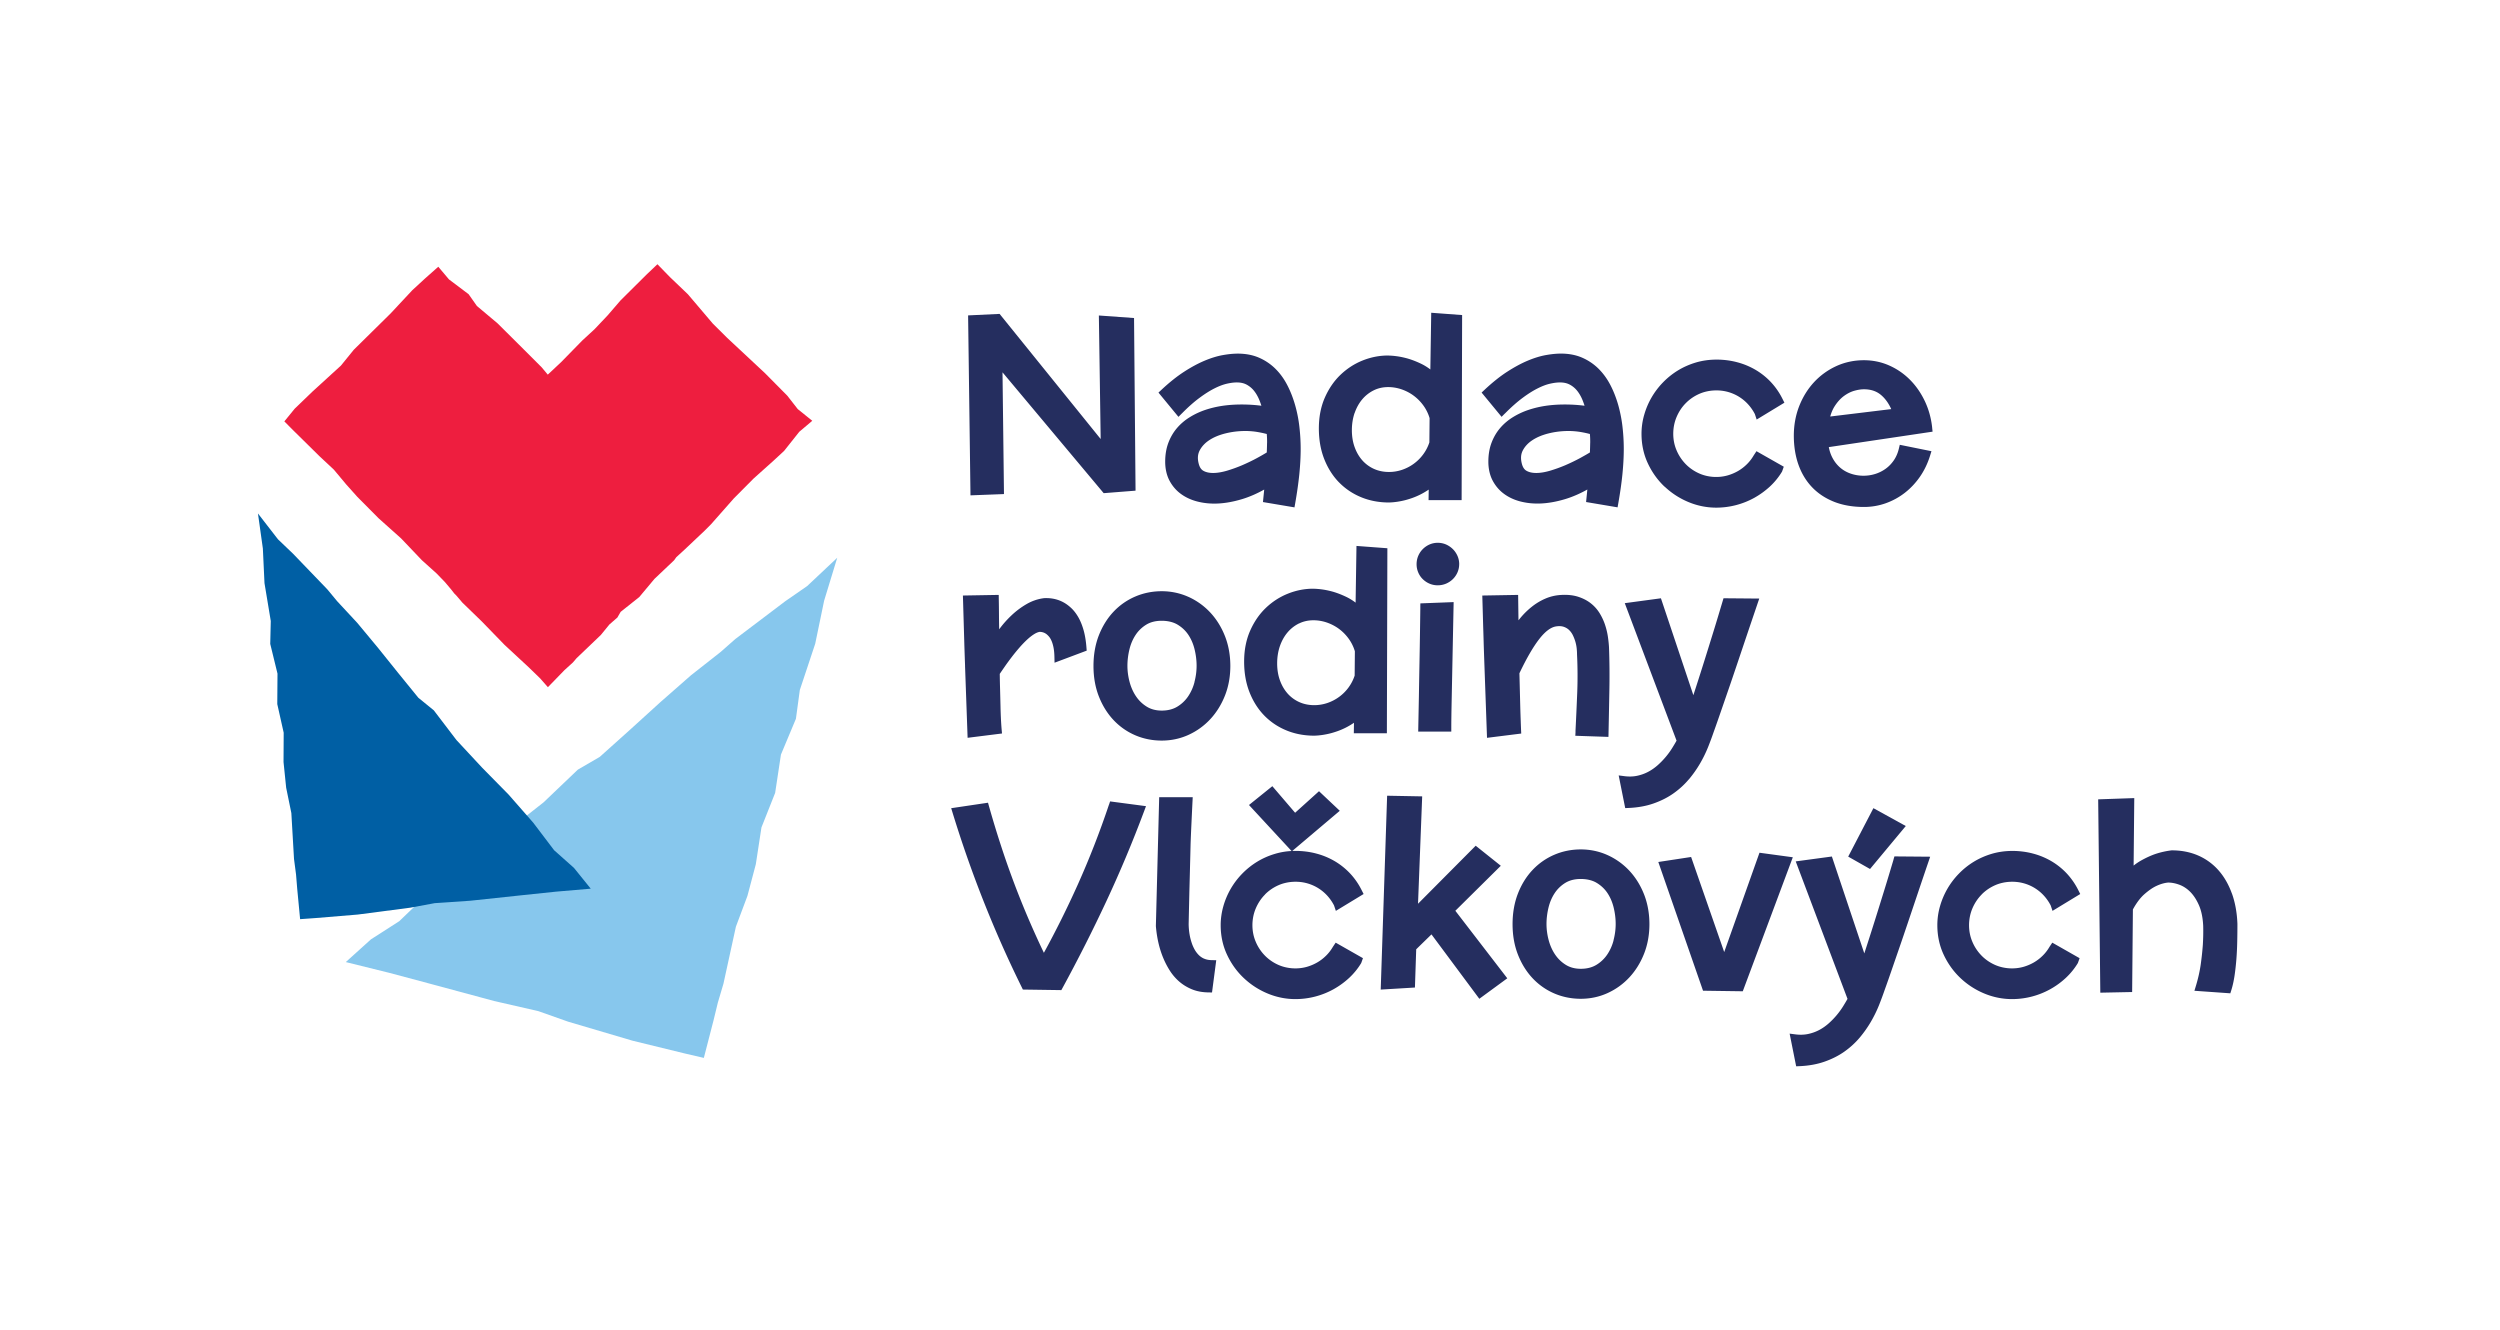 <svg xmlns="http://www.w3.org/2000/svg" id="Layer_1" viewBox="0 0 799.37 425.2"><defs><style>.cls-3{fill:#252e5f}</style></defs><path class="cls-3" d="M321.02 157.98l-.47-38.93 31.91 38.11.44.53 10.19-.8-.48-55.2-11.25-.81.58 39.5-32.32-40.01-10.07.48.76 57.54 10.71-.41zm56.85-25.75c2.01-2.04 3.92-3.73 5.67-5.02 1.74-1.29 3.36-2.31 4.82-3.04 1.43-.72 2.75-1.21 3.92-1.48 2.9-.66 4.91-.5 6.41.34.93.52 1.73 1.21 2.37 2.04.68.88 1.24 1.9 1.68 3.01.21.54.41 1.09.59 1.65-.59-.07-1.22-.14-1.87-.2-3.12-.27-6.87-.31-10.51.22-1.91.28-3.77.72-5.51 1.3-1.76.59-3.44 1.37-4.97 2.32-1.57.96-2.96 2.14-4.12 3.49-1.17 1.37-2.1 2.96-2.77 4.74-.67 1.78-1.01 3.81-1.01 6.03s.46 4.31 1.36 6.02c.89 1.69 2.09 3.11 3.57 4.21 1.45 1.08 3.14 1.89 5.02 2.41 4.4 1.21 9.17.95 14.51-.64 2.36-.7 4.77-1.74 7.2-3.1l-.4 4 10.08 1.7.23-1.31c.59-3.35 1.03-6.48 1.32-9.31.28-2.84.43-5.55.43-8.04 0-2.34-.14-4.73-.41-7.1-.27-2.38-.73-4.72-1.37-6.95-.64-2.24-1.46-4.36-2.46-6.3-1.02-1.99-2.28-3.76-3.78-5.25a17.154 17.154 0 00-5.26-3.58c-2-.88-4.3-1.32-6.83-1.32-1.43 0-3.05.16-4.82.48-1.78.32-3.74.92-5.81 1.79-2.05.86-4.26 2.05-6.56 3.54-2.3 1.49-4.74 3.44-7.25 5.79l-.92.86 6.39 7.76 1.05-1.06zm27.27 9.38c-.02 1.01-.05 2.03-.09 3.06-.9.55-1.96 1.16-3.16 1.81-1.45.79-3.04 1.55-4.7 2.27-1.64.7-3.32 1.3-4.98 1.79-3.03.87-5.76.99-7.49-.04-.71-.42-1.19-1.2-1.47-2.38-.39-1.58-.27-2.92.36-4.12.67-1.27 1.7-2.37 3.06-3.26 1.42-.94 3.16-1.66 5.17-2.16 2.05-.51 4.19-.77 6.37-.77 1.3 0 2.62.11 3.92.33 1 .17 1.98.38 2.92.63.08.98.11 1.93.1 2.84zm23.05 12.66c2.01 2.05 4.41 3.65 7.13 4.75 2.7 1.1 5.66 1.65 8.83 1.65 1.67-.05 3.38-.3 5.09-.73.71-.18 1.48-.42 2.29-.7a22.685 22.685 0 005.08-2.55c.07-.05.15-.1.22-.15l-.05 3.37h10.57l.16-59.17-9.88-.74-.28 18.13c-.96-.73-1.96-1.35-2.99-1.84-1.82-.87-3.55-1.5-5.13-1.88-1.85-.46-3.71-.7-5.54-.73-2.66 0-5.34.53-7.96 1.57s-4.99 2.58-7.07 4.55c-2.08 1.98-3.77 4.44-5.04 7.32s-1.92 6.19-1.92 9.85.58 6.91 1.72 9.81c1.15 2.92 2.75 5.44 4.76 7.49zm4.96-22.23c.58-1.67 1.4-3.14 2.44-4.37a11.39 11.39 0 013.67-2.87c1.39-.69 2.95-1.03 4.62-1.03 1.45 0 2.9.25 4.3.73 1.41.49 2.73 1.18 3.91 2.07 1.18.88 2.23 1.96 3.12 3.21.84 1.19 1.48 2.5 1.9 3.91l-.07 7.77c-.44 1.34-1.08 2.59-1.9 3.72a13.75 13.75 0 01-3.03 3.06c-1.14.85-2.42 1.51-3.79 1.98-2.99 1.02-6.33.91-8.97-.28a10.99 10.99 0 01-3.73-2.72c-1.04-1.17-1.87-2.58-2.46-4.21-.6-1.63-.9-3.47-.9-5.45s.3-3.86.88-5.54zm48.04.19c2.02-2.04 3.93-3.73 5.67-5.02 1.74-1.29 3.36-2.31 4.83-3.04 1.43-.72 2.75-1.22 3.92-1.48 2.89-.66 4.9-.5 6.41.34a7.65 7.65 0 012.37 2.04c.68.88 1.24 1.9 1.68 3.01.21.54.41 1.09.59 1.65-.59-.07-1.22-.14-1.87-.2-3.12-.27-6.86-.31-10.51.22-1.91.28-3.77.72-5.51 1.3-1.77.59-3.44 1.37-4.97 2.31-1.57.96-2.96 2.14-4.12 3.49-1.17 1.37-2.1 2.96-2.77 4.74-.67 1.78-1.01 3.81-1.01 6.03s.46 4.31 1.36 6.02c.89 1.69 2.09 3.11 3.57 4.21 1.45 1.08 3.13 1.89 5.01 2.41 4.4 1.2 9.16.95 14.51-.64 2.36-.7 4.77-1.74 7.2-3.1l-.4 4 10.07 1.7.23-1.31c.59-3.35 1.04-6.48 1.32-9.31.28-2.85.43-5.55.43-8.04 0-2.35-.14-4.74-.41-7.1-.27-2.39-.74-4.73-1.36-6.95-.64-2.24-1.46-4.36-2.46-6.3-1.02-1.99-2.29-3.76-3.78-5.25a17.154 17.154 0 00-5.26-3.58c-2-.88-4.3-1.32-6.83-1.32-1.43 0-3.05.16-4.82.48-1.78.32-3.74.92-5.81 1.79-2.05.86-4.25 2.05-6.56 3.54-2.31 1.49-4.74 3.44-7.25 5.79l-.92.86 6.39 7.76 1.05-1.06zm27.27 9.38c-.02 1.01-.05 2.03-.09 3.06-.9.55-1.96 1.15-3.16 1.81-1.46.79-3.04 1.55-4.7 2.27-1.64.7-3.32 1.3-4.98 1.79-3.03.87-5.76.99-7.49-.04-.71-.42-1.19-1.2-1.47-2.38-.38-1.58-.27-2.93.36-4.12.67-1.27 1.7-2.37 3.06-3.26 1.43-.94 3.16-1.66 5.17-2.16 2.04-.51 4.19-.77 6.37-.77 1.3 0 2.62.11 3.92.33 1.01.17 1.99.38 2.92.63.08.98.11 1.93.1 2.84zm23.8 13.98a24.99 24.99 0 007.62 4.94c2.85 1.19 5.85 1.79 8.9 1.79a25.176 25.176 0 0012.15-3.14c1.81-1.01 3.49-2.23 5-3.62 1.52-1.41 2.82-3.02 3.88-4.78l.55-1.55-8.73-4.96-.89 1.35c-.6 1.04-1.34 2-2.2 2.84-.86.85-1.82 1.58-2.85 2.17-1.04.59-2.15 1.06-3.32 1.39-2.95.83-6.23.59-8.94-.59-1.66-.72-3.13-1.72-4.37-2.97a14.235 14.235 0 01-2.96-4.42c-.72-1.66-1.08-3.46-1.08-5.34s.36-3.72 1.08-5.4c.72-1.69 1.71-3.18 2.96-4.43 1.24-1.25 2.71-2.25 4.37-2.97 2.8-1.21 6.23-1.4 9.18-.55a13.623 13.623 0 016.34 3.93c.84.92 1.57 1.97 2.17 3.13l.57 1.74 8.87-5.39-.63-1.26c-.97-1.95-2.2-3.72-3.63-5.26a22.014 22.014 0 00-4.91-3.95 23.33 23.33 0 00-5.92-2.46c-4.15-1.11-8.99-1.17-13.18.07-2.05.61-3.97 1.45-5.73 2.52a24.378 24.378 0 00-4.81 3.84 24.698 24.698 0 00-3.69 4.87c-1.01 1.75-1.8 3.63-2.35 5.58a21.93 21.93 0 00-.84 6.02c0 3.38.68 6.55 2.03 9.43 1.33 2.85 3.13 5.36 5.36 7.47zm85.55-18.84c-.32-3.02-1.11-5.88-2.35-8.49-1.24-2.61-2.83-4.91-4.75-6.83a21.687 21.687 0 00-6.67-4.58c-2.51-1.11-5.22-1.67-8.06-1.67-3.15 0-6.12.64-8.85 1.89-2.71 1.25-5.1 2.98-7.1 5.14-2 2.16-3.59 4.73-4.74 7.65-1.14 2.92-1.72 6.1-1.72 9.45s.5 6.51 1.48 9.27c.99 2.8 2.47 5.24 4.38 7.23 1.91 2 4.29 3.56 7.08 4.66 2.75 1.08 5.94 1.63 9.47 1.63 2.42 0 4.77-.4 6.99-1.19 2.21-.79 4.26-1.91 6.11-3.35 1.84-1.43 3.47-3.17 4.85-5.17 1.37-1.99 2.45-4.24 3.21-6.7l.44-1.42-10.13-2.05-.3 1.26c-.34 1.42-.89 2.67-1.62 3.73-.74 1.07-1.61 1.97-2.61 2.68-1 .72-2.12 1.28-3.31 1.65-2.73.86-5.6.7-7.95-.14-1.3-.46-2.45-1.14-3.43-2.02-.98-.88-1.8-1.97-2.44-3.26-.47-.95-.82-2.01-1.03-3.16l33.18-4.94-.14-1.28zm-32.6-3.57c.35-1.26.83-2.37 1.42-3.29.87-1.35 1.85-2.44 2.91-3.23 1.07-.79 2.17-1.36 3.29-1.69 1.15-.33 2.21-.5 3.15-.5 2.23 0 4.02.6 5.48 1.83 1.33 1.12 2.43 2.65 3.26 4.51l-19.52 2.37zm-276.64 79.74l.82 22.99 11-1.38-.12-1.3c-.07-.78-.14-1.8-.21-3.06-.06-1.28-.12-2.71-.15-4.3-.04-1.6-.08-3.33-.13-5.18-.05-1.71-.09-3.45-.11-5.22.5-.74 1.06-1.55 1.67-2.43.7-1.01 1.45-2.02 2.23-3.04.76-1 1.58-1.99 2.42-2.96.81-.93 1.64-1.79 2.45-2.54.78-.72 1.54-1.31 2.27-1.76.61-.38 1.18-.61 1.69-.7h.01c.79 0 1.49.22 2.11.66.3.22.6.51.9.86.29.34.55.78.79 1.32.26.58.47 1.29.64 2.11.17.83.27 1.84.3 3.01l.04 1.9 10.28-3.86-.08-1.01c-.16-2.07-.46-3.91-.89-5.45-.44-1.57-.99-2.95-1.64-4.1-.66-1.17-1.4-2.15-2.19-2.92-.78-.75-1.59-1.37-2.39-1.83-1.91-1.1-4.04-1.59-6.44-1.47-1.99.25-3.88.9-5.63 1.92-1.68.98-3.24 2.14-4.65 3.46-1.39 1.3-2.66 2.7-3.76 4.16-.11.14-.21.28-.32.42v-.41c-.03-1.35-.05-2.83-.06-4.45-.01-1.63-.03-3.22-.06-4.79l-.02-1.35-11.45.2.44 15.05c.06 2.15.15 4.64.25 7.45zm71.47-22.05c-2.67-1.21-5.56-1.83-8.57-1.83s-5.87.58-8.51 1.72a20.754 20.754 0 00-6.95 4.88c-1.96 2.09-3.53 4.63-4.67 7.55-1.13 2.92-1.7 6.2-1.7 9.75s.57 6.79 1.7 9.69c1.13 2.91 2.7 5.45 4.66 7.55 1.97 2.11 4.31 3.76 6.95 4.9 2.64 1.14 5.5 1.72 8.51 1.72s5.9-.61 8.57-1.83c2.66-1.21 5.01-2.91 6.99-5.05 1.97-2.13 3.55-4.68 4.68-7.56s1.7-6.05 1.7-9.43-.57-6.59-1.7-9.48c-1.13-2.89-2.71-5.44-4.68-7.56a21.824 21.824 0 00-6.99-5.03zm1.9 27.22a14.58 14.58 0 01-2.07 4.62c-.91 1.33-2.08 2.43-3.48 3.27-1.35.81-3.01 1.23-4.93 1.23-1.81 0-3.4-.41-4.73-1.22-1.38-.84-2.54-1.94-3.45-3.28-.93-1.36-1.63-2.92-2.09-4.63-.47-1.74-.7-3.5-.7-5.21s.22-3.5.65-5.26c.42-1.72 1.09-3.28 2-4.64.88-1.32 2.03-2.42 3.41-3.26 1.34-.81 2.99-1.22 4.9-1.22s3.7.41 5.06 1.23c1.41.84 2.57 1.94 3.45 3.25.91 1.36 1.58 2.92 2 4.64.43 1.77.65 3.54.65 5.26s-.23 3.47-.69 5.22zm22.83-23.73c-2.08 1.98-3.77 4.44-5.04 7.32s-1.92 6.19-1.92 9.85.58 6.91 1.72 9.81c1.15 2.92 2.75 5.44 4.76 7.49s4.41 3.65 7.13 4.75c2.7 1.1 5.66 1.65 8.83 1.65 1.67-.05 3.38-.3 5.09-.73.71-.18 1.48-.42 2.29-.7a22.685 22.685 0 005.08-2.55c.07-.05.15-.1.22-.15l-.05 3.37h10.57l.16-59.17-9.88-.74-.28 18.13c-.96-.73-1.96-1.35-2.99-1.84-1.82-.87-3.55-1.5-5.13-1.88-1.85-.46-3.71-.7-5.54-.73-2.66 0-5.34.53-7.96 1.57s-4.99 2.58-7.07 4.55zm10.59 5c1.39-.69 2.95-1.03 4.62-1.03 1.45 0 2.9.25 4.3.73 1.41.49 2.73 1.18 3.92 2.07 1.18.88 2.23 1.96 3.12 3.21.84 1.19 1.48 2.5 1.9 3.91l-.07 7.77c-.44 1.34-1.08 2.59-1.9 3.72a13.75 13.75 0 01-3.03 3.06c-1.15.85-2.42 1.51-3.79 1.98-3 1.02-6.33.91-8.97-.28a10.99 10.99 0 01-3.73-2.72c-1.04-1.17-1.87-2.58-2.46-4.21-.6-1.63-.9-3.47-.9-5.45s.3-3.86.88-5.54c.58-1.67 1.4-3.14 2.44-4.37a11.39 11.39 0 013.67-2.87zm38.79-5.15c-.08 6.26-.16 11.76-.25 16.49-.09 4.73-.16 8.74-.21 12l-.22 11.23h10.58v-1.35c0-2 .04-4.79.11-8.3l.64-31.76-10.64.41-.02 1.28zm12.43-13.79c0-.95-.19-1.86-.56-2.69-.36-.81-.85-1.54-1.47-2.15s-1.34-1.11-2.15-1.47c-1.65-.73-3.66-.75-5.34 0a7.1 7.1 0 00-2.12 1.46c-.62.62-1.11 1.35-1.46 2.17-.35.83-.53 1.73-.53 2.67s.18 1.81.53 2.63c.35.83.85 1.56 1.47 2.16.62.6 1.33 1.08 2.13 1.42.82.35 1.7.53 2.62.53s1.84-.18 2.67-.53c.82-.35 1.54-.83 2.16-1.43a6.72 6.72 0 001.48-2.14c.37-.83.56-1.73.56-2.66zm37.2 53.48l-.07 1.36 10.59.36.03-1.36c.1-4.78.19-9.4.27-13.85.08-4.43.04-8.92-.12-13.37-.05-1-.17-2.12-.34-3.34-.18-1.25-.47-2.51-.88-3.77-.41-1.28-.98-2.53-1.7-3.73-.75-1.25-1.7-2.34-2.85-3.25-1.15-.92-2.54-1.64-4.13-2.15-1.6-.51-3.47-.7-5.58-.56-1.71.11-3.36.51-4.91 1.18-1.52.66-2.97 1.53-4.31 2.6a24.769 24.769 0 00-3.69 3.63c-.19.23-.37.46-.56.69l-.11-8.12-11.46.2.04 1.36c.05 1.76.13 4.47.23 8.14.05 1.56.11 3.41.17 5.56.06 2.15.15 4.64.25 7.45l.82 22.99 10.94-1.37-.06-1.25c-.02-.51-.06-1.5-.11-2.98-.05-1.25-.11-3.09-.17-5.52l-.24-9.52c2.29-4.83 4.46-8.55 6.43-11.06 1.86-2.36 3.64-3.68 5.3-3.93.95-.15 1.77-.1 2.44.13.7.24 1.27.59 1.74 1.05.5.49.91 1.07 1.22 1.73.34.72.62 1.46.82 2.2.2.74.32 1.45.38 2.09.06.68.09 1.24.09 1.73.2 4.14.22 8.29.06 12.35-.17 4.11-.35 8.23-.56 12.34zm36.21 15.33c1.36-1.62 2.56-3.33 3.58-5.08a40.51 40.51 0 002.58-5.26c.68-1.71 1.29-3.35 1.8-4.85.72-1.98 1.7-4.79 2.96-8.46l1.88-5.45c.72-2.07 1.52-4.44 2.42-7.11l3.01-8.94c1.11-3.3 2.35-6.94 3.7-10.93l.6-1.76-11.43-.1-.29.97c-.95 3.19-1.91 6.4-2.91 9.63-1 3.23-1.96 6.33-2.89 9.29-.93 2.96-1.81 5.73-2.64 8.29l-.91 2.81-10.37-30.98-11.56 1.56 16.56 43.96c-.4.72-.86 1.49-1.36 2.3a25.071 25.071 0 01-4.71 5.58c-.93.82-1.95 1.53-3.03 2.1-1.08.57-2.26.99-3.53 1.26-1.24.26-2.59.3-4.02.12l-1.86-.24 2.09 10.45 1.15-.05c2.93-.13 5.62-.62 7.98-1.46 2.36-.83 4.49-1.91 6.33-3.22 1.84-1.3 3.48-2.8 4.86-4.45zm-185.4 8.06c-2.92 8.72-6.28 17.33-9.98 25.58-3.35 7.46-6.99 14.78-10.83 21.79a298.41 298.41 0 01-4.47-9.81c-1.73-3.99-3.38-8.06-4.91-12.1-1.52-4.04-2.98-8.16-4.31-12.26-1.34-4.1-2.64-8.36-3.86-12.68l-.32-1.14-11.77 1.75.46 1.5c5.9 19.26 13.34 38.02 22.1 55.75l.36.74 12.3.18.39-.71c4.97-9.12 9.71-18.5 14.08-27.87 4.36-9.35 8.4-18.99 12.01-28.66l.59-1.58-11.48-1.52-.35 1.05zM385 306.53c-.67-.3-1.25-.7-1.73-1.19-.51-.52-.96-1.12-1.32-1.78-.38-.69-.69-1.4-.92-2.13-.59-1.73-.92-3.74-.96-5.91.05-2.53.13-5.99.23-10.39l.17-6.48c.06-2.46.14-5.24.21-8.35.07-3.04.69-15.39.69-15.39h-10.72L369.59 296v.14c.32 3.81 1.13 7.28 2.41 10.3.54 1.29 1.21 2.59 2 3.84.82 1.31 1.82 2.48 2.97 3.5 1.16 1.02 2.52 1.87 4.05 2.51 1.55.65 3.34 1 5.32 1.03l1.2.02 1.35-10.31-1.5-.03c-.91-.02-1.71-.18-2.38-.48zm19.5-20.55c1.24-1.25 2.71-2.25 4.37-2.97 2.8-1.21 6.23-1.4 9.18-.55a13.623 13.623 0 016.34 3.93c.84.92 1.57 1.97 2.17 3.13l.58 1.73 8.87-5.39-.64-1.26c-.97-1.95-2.2-3.72-3.63-5.26a22.299 22.299 0 00-4.91-3.95 23.33 23.33 0 00-5.92-2.46c-2.42-.65-5.07-.94-7.71-.83l15.19-12.85-6.64-6.26-7.64 6.89-7.28-8.5-7.47 6.02 13.61 14.71c-1.81.09-3.56.39-5.24.89-2.05.6-3.97 1.45-5.73 2.52a24.671 24.671 0 00-4.81 3.84 24.409 24.409 0 00-6.04 10.45c-.55 1.96-.84 3.99-.84 6.02 0 3.38.68 6.55 2.03 9.43 1.33 2.85 3.13 5.37 5.36 7.47a24.99 24.99 0 007.62 4.94c2.85 1.19 5.84 1.79 8.9 1.79a25.176 25.176 0 0012.15-3.14c1.81-1.01 3.49-2.22 5-3.62 1.52-1.41 2.83-3.02 3.88-4.78l.55-1.55-8.72-4.96-.9 1.35c-.6 1.04-1.34 2-2.2 2.84-.86.85-1.81 1.58-2.85 2.17-1.03.59-2.15 1.06-3.32 1.39-2.94.82-6.23.58-8.94-.59-1.66-.72-3.13-1.72-4.37-2.97a14.12 14.12 0 01-2.96-4.42c-.72-1.66-1.08-3.46-1.08-5.34s.36-3.72 1.08-5.4c.72-1.69 1.72-3.18 2.96-4.43zm75.38-9.15l-8.03-6.41-18.44 18.55 1.33-34.33-11.21-.21-2.05 61.99 10.94-.66.41-12.23 4.88-4.76 15.3 20.59 8.94-6.55-16.61-21.59 14.54-14.39zm41.15 1.63a21.824 21.824 0 00-6.99-5.03c-2.67-1.21-5.56-1.83-8.57-1.83s-5.87.58-8.51 1.72a20.754 20.754 0 00-6.95 4.88c-1.97 2.09-3.54 4.63-4.67 7.55s-1.7 6.2-1.7 9.75.57 6.79 1.7 9.69c1.13 2.91 2.7 5.45 4.66 7.55 1.97 2.11 4.31 3.76 6.95 4.9 2.64 1.14 5.5 1.72 8.51 1.72s5.9-.61 8.57-1.83c2.66-1.21 5.01-2.91 6.99-5.05 1.97-2.13 3.55-4.68 4.68-7.56s1.7-6.05 1.7-9.43-.57-6.59-1.7-9.48c-1.13-2.89-2.71-5.44-4.68-7.56zm-5.09 22.19a14.58 14.58 0 01-2.07 4.62c-.91 1.33-2.08 2.43-3.48 3.27-1.35.81-3.01 1.23-4.93 1.23-1.81 0-3.4-.41-4.73-1.22-1.38-.84-2.54-1.95-3.45-3.28-.93-1.36-1.63-2.92-2.09-4.63-.47-1.74-.7-3.5-.7-5.21s.22-3.5.65-5.26c.42-1.72 1.09-3.28 2-4.64.88-1.32 2.03-2.42 3.41-3.26 1.34-.81 2.99-1.22 4.9-1.22s3.7.41 5.06 1.23c1.41.84 2.57 1.94 3.45 3.25.91 1.36 1.58 2.92 2 4.64.43 1.77.65 3.54.65 5.26s-.23 3.47-.69 5.22zm46.65-27.99l-11.28 31.76-10.58-30.4-10.49 1.6 14.3 41.16 12.71.18 16-42.85-10.66-1.45zm42.87 2.17c-.95 3.19-1.91 6.4-2.91 9.63-1 3.23-1.96 6.33-2.89 9.29-.93 2.96-1.81 5.73-2.64 8.29l-.91 2.81-10.37-30.98-11.56 1.56 16.56 43.96c-.4.72-.86 1.49-1.36 2.3a25.071 25.071 0 01-4.71 5.58c-.93.82-1.95 1.53-3.04 2.1-1.07.56-2.26.99-3.52 1.25-1.24.26-2.59.3-4.02.12l-1.86-.24 2.09 10.45 1.15-.05c2.93-.13 5.62-.62 7.98-1.46 2.36-.83 4.49-1.91 6.33-3.22 1.84-1.3 3.47-2.8 4.86-4.45 1.36-1.62 2.56-3.33 3.58-5.08a40.51 40.51 0 002.58-5.26c.67-1.69 1.28-3.33 1.8-4.85.72-1.98 1.71-4.8 2.96-8.46l1.88-5.45c.72-2.07 1.52-4.44 2.42-7.11l3.01-8.94c1.11-3.3 2.34-6.94 3.7-10.93l.6-1.76-11.43-.1-.29.97z"/><path class="cls-3" d="M609.37 264.12l-10.35-5.71-8.06 15.49 6.98 3.96 11.43-13.74zm24.28 21.86c1.24-1.25 2.71-2.25 4.37-2.97 2.8-1.21 6.23-1.4 9.18-.55a13.623 13.623 0 016.34 3.93c.84.92 1.57 1.97 2.17 3.13l.58 1.73 8.86-5.39-.63-1.26a22.68 22.68 0 00-3.63-5.26 22.299 22.299 0 00-4.91-3.95 23.33 23.33 0 00-5.92-2.46c-4.15-1.11-8.99-1.17-13.18.07-2.05.61-3.97 1.45-5.73 2.52a24.304 24.304 0 00-4.81 3.84 24.698 24.698 0 00-3.69 4.87c-1.01 1.76-1.8 3.63-2.35 5.58a21.93 21.93 0 00-.84 6.02c0 3.38.68 6.55 2.03 9.43 1.33 2.85 3.13 5.36 5.36 7.47a24.99 24.99 0 007.62 4.94c2.85 1.19 5.85 1.79 8.9 1.79a25.176 25.176 0 0012.15-3.14 25.5 25.5 0 005-3.62c1.52-1.41 2.82-3.02 3.88-4.78l.55-1.54-8.73-4.97-.9 1.35c-.6 1.04-1.34 2-2.2 2.84-.86.85-1.81 1.57-2.85 2.17-1.04.59-2.15 1.06-3.32 1.39-2.94.82-6.23.58-8.94-.59-1.66-.72-3.13-1.72-4.37-2.97a14.12 14.12 0 01-2.96-4.42c-.72-1.66-1.08-3.46-1.08-5.34s.36-3.72 1.08-5.4c.72-1.69 1.72-3.18 2.96-4.43zm80.01-.23c-1.04-2.9-2.47-5.4-4.27-7.44a18.454 18.454 0 00-6.53-4.76c-2.51-1.09-5.33-1.65-8.36-1.65h-.15c-1.64.2-3.32.56-4.99 1.1-1.45.48-3.03 1.2-4.68 2.11-.84.47-1.66 1.02-2.46 1.66l.21-21.58-11.54.4.68 61.82 10.18-.21.24-26.41c1.13-2.06 2.34-3.68 3.61-4.81 1.36-1.2 2.64-2.1 3.8-2.65 1.33-.64 2.65-1.02 3.83-1.13 1.21 0 2.46.25 3.74.74 1.24.48 2.41 1.26 3.45 2.33 1.06 1.09 1.98 2.53 2.74 4.29.75 1.76 1.19 3.95 1.31 6.49.05 1.9.01 3.92-.11 6.01a98.93 98.93 0 01-.66 6.16c-.31 2.24-.83 4.58-1.55 6.97l-.49 1.61 11.48.81.32-1.01c.43-1.36.77-2.92 1.03-4.62.24-1.64.44-3.41.59-5.27.14-1.83.23-3.73.27-5.64.04-1.9.06-3.77.06-5.64-.13-3.57-.72-6.84-1.75-9.71z"/><path fill="#87c7ed" d="M258.05 187.42l-6.95 4.81-15.98 12.09-4.71 4.15-9.46 7.44-9.82 8.62-9.66 8.78-9.71 8.71-7 4.07-10.97 10.47-12 9.43-12.31 9.09-11.68 9.72-10.13 9.74-9.07 5.82-8.04 7.26 13.82 3.42 13.51 3.61 20.1 5.42 14.15 3.24 9.52 3.37 20.62 6.09 16.58 4.05 6.19 1.44 3.11-12.05 1.36-5.6 1.8-6.08 3.98-18.23 3.69-9.85 2.68-10.12 1.8-11.76 4.38-11.05 1.85-12.24 4.79-11.45 1.25-9.21 4.92-14.79 2.85-13.76 4.19-13.73-9.65 9.08z"/><path fill="#ee1e3f" d="M210.21 84.49l-3.33 3.16-8.45 8.39-4.14 4.8-4.18 4.42-3.94 3.63-6.74 6.89-4.28 4.01-1.95-2.34-7.74-7.73-6.38-6.34-6.59-5.54-2.65-3.77-6.28-4.73-3.42-4.05-4.35 3.86-3.98 3.67-6.89 7.38-11.8 11.64-4.11 5.06-9.06 8.27-5.71 5.5-3.32 4.07 2.75 2.77 8.48 8.36 4.62 4.32 3.91 4.68 3.57 3.99 6.8 6.85 7.2 6.44 6.65 6.98 4.73 4.26 2.6 2.69 2.03 2.4.99 1.27.72.73 1.88 2.21 6.21 6.02 7.28 7.5 7.67 7.11 3.73 3.62 2.45 2.79 5.28-5.44 2.73-2.48 1.16-1.36 7.74-7.4 2.77-3.39 2.53-2.2 1.05-1.82 5.96-4.74 4.85-5.8 6.27-5.94.72-1 2.6-2.38 6.45-6.09 2.07-2.08 7.25-8.22 6.34-6.38 6.4-5.73 3.35-3.1 4.86-6.12 4.15-3.51-4.64-3.74-3.35-4.29-7.1-7.17-12.12-11.32-4.6-4.57-7.96-9.37-5.73-5.48-4.01-4.12z"/><path fill="#005fa4" d="M84.05 175.39l.52 11.06 2.01 12.11-.17 7.33 2.32 9.5-.07 9.74 2.05 9.15-.05 9.37.84 8.21 1.66 8.12.85 14.67.65 4.96.37 4.53.93 9.76 4.99-.36 13.41-1.11 16.82-2.2 7.82-1.45 11.42-.78 16.32-1.74 10.97-1.15 11.18-.96-5.36-6.64-6.35-5.65-6.69-8.82-7.89-9-8.46-8.6-8.19-8.81-7.24-9.5-4.95-4.03-6.49-7.98-6.44-8.02-6.58-7.92-6.45-6.95-3.16-3.81-10.95-11.38-4.81-4.6-6.4-8.26 1.57 11.21z"/></svg>